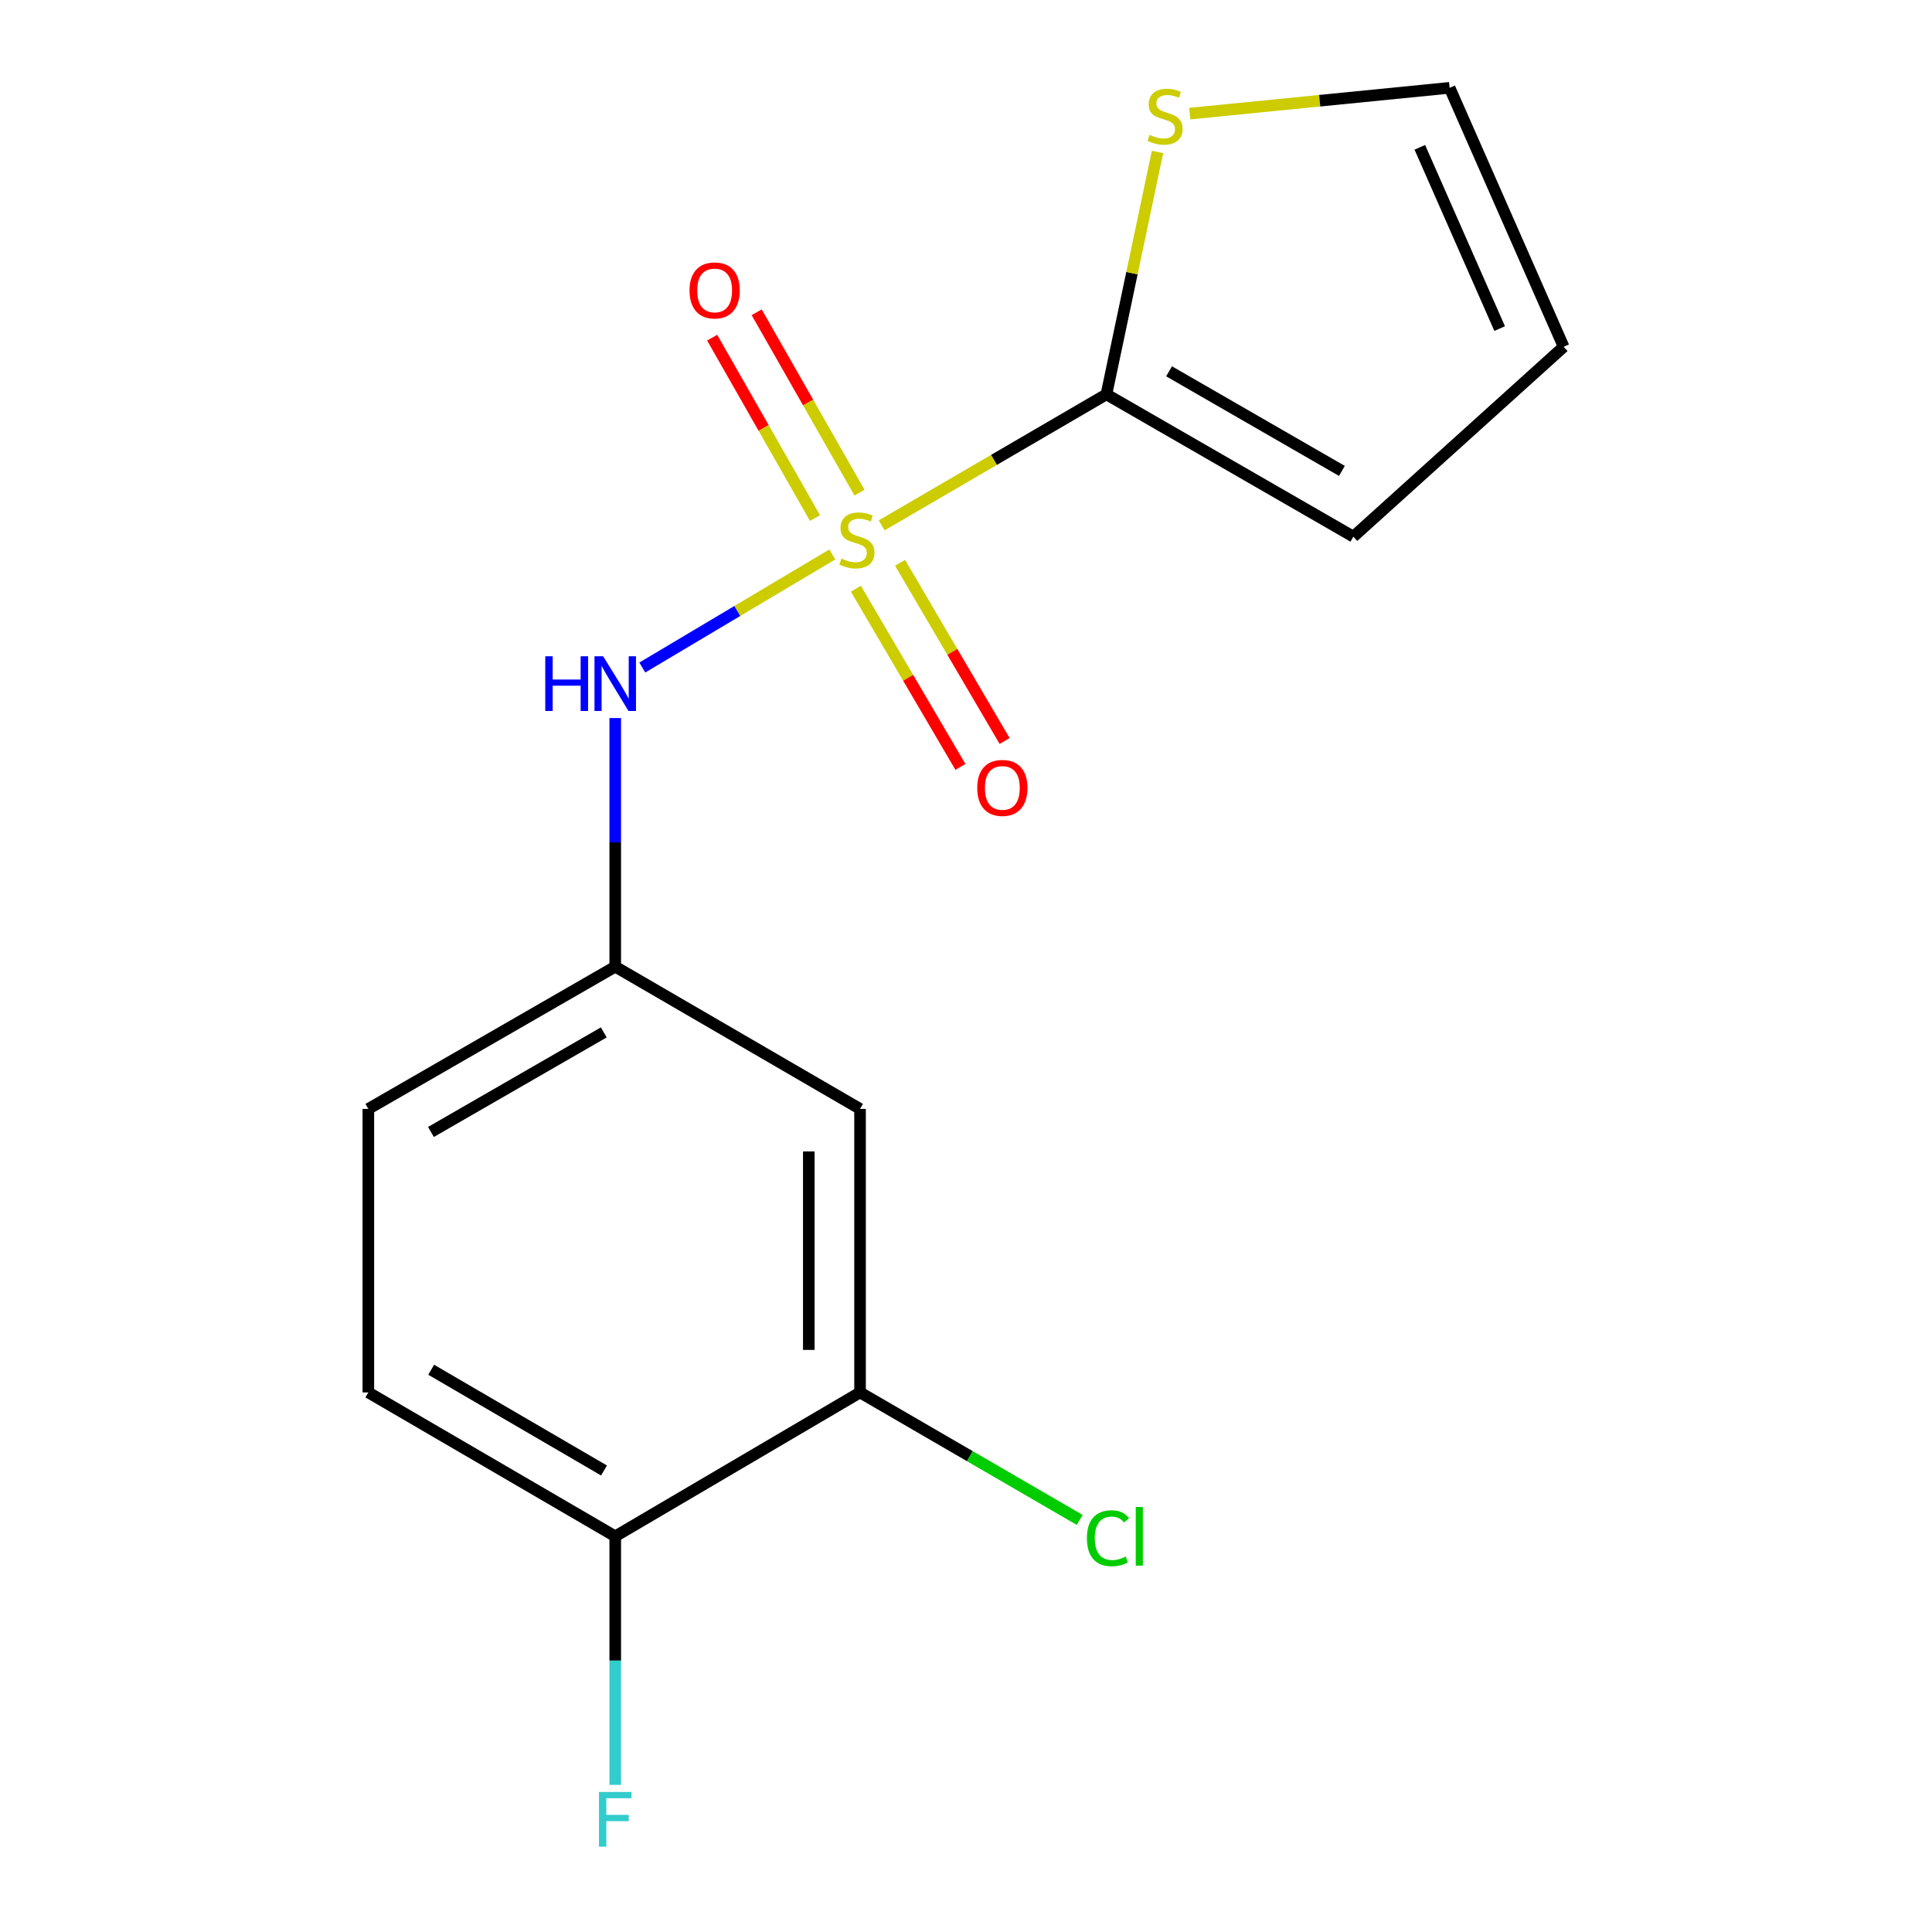 <?xml version='1.0' encoding='iso-8859-1'?>
<svg version='1.1' baseProfile='full'
              xmlns='http://www.w3.org/2000/svg'
                      xmlns:rdkit='http://www.rdkit.org/xml'
                      xmlns:xlink='http://www.w3.org/1999/xlink'
                  xml:space='preserve'
width='1000px' height='1000px' viewBox='0 0 1000 1000'>
<!-- END OF HEADER -->
<rect style='opacity:1.0;fill:#FFFFFF;stroke:none' width='1000' height='1000' x='0' y='0'> </rect>
<path class='bond-0' d='M 456.341,271.932 L 514.513,238.022' style='fill:none;fill-rule:evenodd;stroke:#CCCC00;stroke-width:6px;stroke-linecap:butt;stroke-linejoin:miter;stroke-opacity:1' />
<path class='bond-0' d='M 514.513,238.022 L 572.684,204.112' style='fill:none;fill-rule:evenodd;stroke:#000000;stroke-width:6px;stroke-linecap:butt;stroke-linejoin:miter;stroke-opacity:1' />
<path class='bond-1' d='M 430.805,286.973 L 381.63,316.238' style='fill:none;fill-rule:evenodd;stroke:#CCCC00;stroke-width:6px;stroke-linecap:butt;stroke-linejoin:miter;stroke-opacity:1' />
<path class='bond-1' d='M 381.63,316.238 L 332.454,345.504' style='fill:none;fill-rule:evenodd;stroke:#0000FF;stroke-width:6px;stroke-linecap:butt;stroke-linejoin:miter;stroke-opacity:1' />
<path class='bond-3' d='M 444.877,255 L 418.267,208.32' style='fill:none;fill-rule:evenodd;stroke:#CCCC00;stroke-width:6px;stroke-linecap:butt;stroke-linejoin:miter;stroke-opacity:1' />
<path class='bond-3' d='M 418.267,208.32 L 391.658,161.64' style='fill:none;fill-rule:evenodd;stroke:#FF0000;stroke-width:6px;stroke-linecap:butt;stroke-linejoin:miter;stroke-opacity:1' />
<path class='bond-3' d='M 421.836,268.134 L 395.226,221.454' style='fill:none;fill-rule:evenodd;stroke:#CCCC00;stroke-width:6px;stroke-linecap:butt;stroke-linejoin:miter;stroke-opacity:1' />
<path class='bond-3' d='M 395.226,221.454 L 368.617,174.775' style='fill:none;fill-rule:evenodd;stroke:#FF0000;stroke-width:6px;stroke-linecap:butt;stroke-linejoin:miter;stroke-opacity:1' />
<path class='bond-4' d='M 442.998,304.714 L 470.054,350.831' style='fill:none;fill-rule:evenodd;stroke:#CCCC00;stroke-width:6px;stroke-linecap:butt;stroke-linejoin:miter;stroke-opacity:1' />
<path class='bond-4' d='M 470.054,350.831 L 497.111,396.948' style='fill:none;fill-rule:evenodd;stroke:#FF0000;stroke-width:6px;stroke-linecap:butt;stroke-linejoin:miter;stroke-opacity:1' />
<path class='bond-4' d='M 465.874,291.293 L 492.93,337.41' style='fill:none;fill-rule:evenodd;stroke:#CCCC00;stroke-width:6px;stroke-linecap:butt;stroke-linejoin:miter;stroke-opacity:1' />
<path class='bond-4' d='M 492.93,337.41 L 519.986,383.527' style='fill:none;fill-rule:evenodd;stroke:#FF0000;stroke-width:6px;stroke-linecap:butt;stroke-linejoin:miter;stroke-opacity:1' />
<path class='bond-2' d='M 572.684,204.112 L 585.904,141.379' style='fill:none;fill-rule:evenodd;stroke:#000000;stroke-width:6px;stroke-linecap:butt;stroke-linejoin:miter;stroke-opacity:1' />
<path class='bond-2' d='M 585.904,141.379 L 599.125,78.645' style='fill:none;fill-rule:evenodd;stroke:#CCCC00;stroke-width:6px;stroke-linecap:butt;stroke-linejoin:miter;stroke-opacity:1' />
<path class='bond-8' d='M 572.684,204.112 L 700.503,277.768' style='fill:none;fill-rule:evenodd;stroke:#000000;stroke-width:6px;stroke-linecap:butt;stroke-linejoin:miter;stroke-opacity:1' />
<path class='bond-8' d='M 605.098,192.181 L 694.572,243.741' style='fill:none;fill-rule:evenodd;stroke:#000000;stroke-width:6px;stroke-linecap:butt;stroke-linejoin:miter;stroke-opacity:1' />
<path class='bond-7' d='M 318.446,371.663 L 318.446,436.003' style='fill:none;fill-rule:evenodd;stroke:#0000FF;stroke-width:6px;stroke-linecap:butt;stroke-linejoin:miter;stroke-opacity:1' />
<path class='bond-7' d='M 318.446,436.003 L 318.446,500.343' style='fill:none;fill-rule:evenodd;stroke:#000000;stroke-width:6px;stroke-linecap:butt;stroke-linejoin:miter;stroke-opacity:1' />
<path class='bond-10' d='M 615.816,58.816 L 683.068,52.135' style='fill:none;fill-rule:evenodd;stroke:#CCCC00;stroke-width:6px;stroke-linecap:butt;stroke-linejoin:miter;stroke-opacity:1' />
<path class='bond-10' d='M 683.068,52.135 L 750.319,45.455' style='fill:none;fill-rule:evenodd;stroke:#000000;stroke-width:6px;stroke-linecap:butt;stroke-linejoin:miter;stroke-opacity:1' />
<path class='bond-5' d='M 445.159,720.722 L 445.159,573.969' style='fill:none;fill-rule:evenodd;stroke:#000000;stroke-width:6px;stroke-linecap:butt;stroke-linejoin:miter;stroke-opacity:1' />
<path class='bond-5' d='M 418.638,698.709 L 418.638,595.982' style='fill:none;fill-rule:evenodd;stroke:#000000;stroke-width:6px;stroke-linecap:butt;stroke-linejoin:miter;stroke-opacity:1' />
<path class='bond-13' d='M 445.159,720.722 L 502.012,753.717' style='fill:none;fill-rule:evenodd;stroke:#000000;stroke-width:6px;stroke-linecap:butt;stroke-linejoin:miter;stroke-opacity:1' />
<path class='bond-13' d='M 502.012,753.717 L 558.864,786.712' style='fill:none;fill-rule:evenodd;stroke:#00CC00;stroke-width:6px;stroke-linecap:butt;stroke-linejoin:miter;stroke-opacity:1' />
<path class='bond-17' d='M 445.159,720.722 L 318.446,795.203' style='fill:none;fill-rule:evenodd;stroke:#000000;stroke-width:6px;stroke-linecap:butt;stroke-linejoin:miter;stroke-opacity:1' />
<path class='bond-6' d='M 445.159,573.969 L 318.446,500.343' style='fill:none;fill-rule:evenodd;stroke:#000000;stroke-width:6px;stroke-linecap:butt;stroke-linejoin:miter;stroke-opacity:1' />
<path class='bond-14' d='M 318.446,500.343 L 190.656,573.969' style='fill:none;fill-rule:evenodd;stroke:#000000;stroke-width:6px;stroke-linecap:butt;stroke-linejoin:miter;stroke-opacity:1' />
<path class='bond-14' d='M 312.517,534.367 L 223.065,585.905' style='fill:none;fill-rule:evenodd;stroke:#000000;stroke-width:6px;stroke-linecap:butt;stroke-linejoin:miter;stroke-opacity:1' />
<path class='bond-11' d='M 700.503,277.768 L 809.344,179.491' style='fill:none;fill-rule:evenodd;stroke:#000000;stroke-width:6px;stroke-linecap:butt;stroke-linejoin:miter;stroke-opacity:1' />
<path class='bond-9' d='M 318.446,795.203 L 190.656,720.722' style='fill:none;fill-rule:evenodd;stroke:#000000;stroke-width:6px;stroke-linecap:butt;stroke-linejoin:miter;stroke-opacity:1' />
<path class='bond-9' d='M 312.632,761.117 L 223.18,708.98' style='fill:none;fill-rule:evenodd;stroke:#000000;stroke-width:6px;stroke-linecap:butt;stroke-linejoin:miter;stroke-opacity:1' />
<path class='bond-15' d='M 318.446,795.203 L 318.446,859.528' style='fill:none;fill-rule:evenodd;stroke:#000000;stroke-width:6px;stroke-linecap:butt;stroke-linejoin:miter;stroke-opacity:1' />
<path class='bond-15' d='M 318.446,859.528 L 318.446,923.853' style='fill:none;fill-rule:evenodd;stroke:#33CCCC;stroke-width:6px;stroke-linecap:butt;stroke-linejoin:miter;stroke-opacity:1' />
<path class='bond-16' d='M 750.319,45.455 L 809.344,179.491' style='fill:none;fill-rule:evenodd;stroke:#000000;stroke-width:6px;stroke-linecap:butt;stroke-linejoin:miter;stroke-opacity:1' />
<path class='bond-16' d='M 734.9,76.249 L 776.218,170.074' style='fill:none;fill-rule:evenodd;stroke:#000000;stroke-width:6px;stroke-linecap:butt;stroke-linejoin:miter;stroke-opacity:1' />
<path class='bond-12' d='M 190.656,720.722 L 190.656,573.969' style='fill:none;fill-rule:evenodd;stroke:#000000;stroke-width:6px;stroke-linecap:butt;stroke-linejoin:miter;stroke-opacity:1' />
<path  class='atom-0' d='M 435.524 289.124
Q 435.844 289.244, 437.164 289.804
Q 438.484 290.364, 439.924 290.724
Q 441.404 291.044, 442.844 291.044
Q 445.524 291.044, 447.084 289.764
Q 448.644 288.444, 448.644 286.164
Q 448.644 284.604, 447.844 283.644
Q 447.084 282.684, 445.884 282.164
Q 444.684 281.644, 442.684 281.044
Q 440.164 280.284, 438.644 279.564
Q 437.164 278.844, 436.084 277.324
Q 435.044 275.804, 435.044 273.244
Q 435.044 269.684, 437.444 267.484
Q 439.884 265.284, 444.684 265.284
Q 447.964 265.284, 451.684 266.844
L 450.764 269.924
Q 447.364 268.524, 444.804 268.524
Q 442.044 268.524, 440.524 269.684
Q 439.004 270.804, 439.044 272.764
Q 439.044 274.284, 439.804 275.204
Q 440.604 276.124, 441.724 276.644
Q 442.884 277.164, 444.804 277.764
Q 447.364 278.564, 448.884 279.364
Q 450.404 280.164, 451.484 281.804
Q 452.604 283.404, 452.604 286.164
Q 452.604 290.084, 449.964 292.204
Q 447.364 294.284, 443.004 294.284
Q 440.484 294.284, 438.564 293.724
Q 436.684 293.204, 434.444 292.284
L 435.524 289.124
' fill='#CCCC00'/>
<path  class='atom-2' d='M 282.226 339.681
L 286.066 339.681
L 286.066 351.721
L 300.546 351.721
L 300.546 339.681
L 304.386 339.681
L 304.386 368.001
L 300.546 368.001
L 300.546 354.921
L 286.066 354.921
L 286.066 368.001
L 282.226 368.001
L 282.226 339.681
' fill='#0000FF'/>
<path  class='atom-2' d='M 312.186 339.681
L 321.466 354.681
Q 322.386 356.161, 323.866 358.841
Q 325.346 361.521, 325.426 361.681
L 325.426 339.681
L 329.186 339.681
L 329.186 368.001
L 325.306 368.001
L 315.346 351.601
Q 314.186 349.681, 312.946 347.481
Q 311.746 345.281, 311.386 344.601
L 311.386 368.001
L 307.706 368.001
L 307.706 339.681
L 312.186 339.681
' fill='#0000FF'/>
<path  class='atom-3' d='M 595.036 69.806
Q 595.356 69.926, 596.676 70.486
Q 597.996 71.046, 599.436 71.406
Q 600.916 71.726, 602.356 71.726
Q 605.036 71.726, 606.596 70.446
Q 608.156 69.126, 608.156 66.846
Q 608.156 65.286, 607.356 64.326
Q 606.596 63.366, 605.396 62.846
Q 604.196 62.326, 602.196 61.726
Q 599.676 60.966, 598.156 60.246
Q 596.676 59.526, 595.596 58.006
Q 594.556 56.486, 594.556 53.926
Q 594.556 50.366, 596.956 48.166
Q 599.396 45.966, 604.196 45.966
Q 607.476 45.966, 611.196 47.526
L 610.276 50.606
Q 606.876 49.206, 604.316 49.206
Q 601.556 49.206, 600.036 50.366
Q 598.516 51.486, 598.556 53.446
Q 598.556 54.966, 599.316 55.886
Q 600.116 56.806, 601.236 57.326
Q 602.396 57.846, 604.316 58.446
Q 606.876 59.246, 608.396 60.046
Q 609.916 60.846, 610.996 62.486
Q 612.116 64.086, 612.116 66.846
Q 612.116 70.766, 609.476 72.886
Q 606.876 74.966, 602.516 74.966
Q 599.996 74.966, 598.076 74.406
Q 596.196 73.886, 593.956 72.966
L 595.036 69.806
' fill='#CCCC00'/>
<path  class='atom-4' d='M 356.897 150.324
Q 356.897 143.524, 360.257 139.724
Q 363.617 135.924, 369.897 135.924
Q 376.177 135.924, 379.537 139.724
Q 382.897 143.524, 382.897 150.324
Q 382.897 157.204, 379.497 161.124
Q 376.097 165.004, 369.897 165.004
Q 363.657 165.004, 360.257 161.124
Q 356.897 157.244, 356.897 150.324
M 369.897 161.804
Q 374.217 161.804, 376.537 158.924
Q 378.897 156.004, 378.897 150.324
Q 378.897 144.764, 376.537 141.964
Q 374.217 139.124, 369.897 139.124
Q 365.577 139.124, 363.217 141.924
Q 360.897 144.724, 360.897 150.324
Q 360.897 156.044, 363.217 158.924
Q 365.577 161.804, 369.897 161.804
' fill='#FF0000'/>
<path  class='atom-5' d='M 505.816 407.818
Q 505.816 401.018, 509.176 397.218
Q 512.536 393.418, 518.816 393.418
Q 525.096 393.418, 528.456 397.218
Q 531.816 401.018, 531.816 407.818
Q 531.816 414.698, 528.416 418.618
Q 525.016 422.498, 518.816 422.498
Q 512.576 422.498, 509.176 418.618
Q 505.816 414.738, 505.816 407.818
M 518.816 419.298
Q 523.136 419.298, 525.456 416.418
Q 527.816 413.498, 527.816 407.818
Q 527.816 402.258, 525.456 399.458
Q 523.136 396.618, 518.816 396.618
Q 514.496 396.618, 512.136 399.418
Q 509.816 402.218, 509.816 407.818
Q 509.816 413.538, 512.136 416.418
Q 514.496 419.298, 518.816 419.298
' fill='#FF0000'/>
<path  class='atom-14' d='M 562.574 796.183
Q 562.574 789.143, 565.854 785.463
Q 569.174 781.743, 575.454 781.743
Q 581.294 781.743, 584.414 785.863
L 581.774 788.023
Q 579.494 785.023, 575.454 785.023
Q 571.174 785.023, 568.894 787.903
Q 566.654 790.743, 566.654 796.183
Q 566.654 801.783, 568.974 804.663
Q 571.334 807.543, 575.894 807.543
Q 579.014 807.543, 582.654 805.663
L 583.774 808.663
Q 582.294 809.623, 580.054 810.183
Q 577.814 810.743, 575.334 810.743
Q 569.174 810.743, 565.854 806.983
Q 562.574 803.223, 562.574 796.183
' fill='#00CC00'/>
<path  class='atom-14' d='M 587.854 780.023
L 591.534 780.023
L 591.534 810.383
L 587.854 810.383
L 587.854 780.023
' fill='#00CC00'/>
<path  class='atom-16' d='M 310.026 927.515
L 326.866 927.515
L 326.866 930.755
L 313.826 930.755
L 313.826 939.355
L 325.426 939.355
L 325.426 942.635
L 313.826 942.635
L 313.826 955.835
L 310.026 955.835
L 310.026 927.515
' fill='#33CCCC'/>
</svg>
